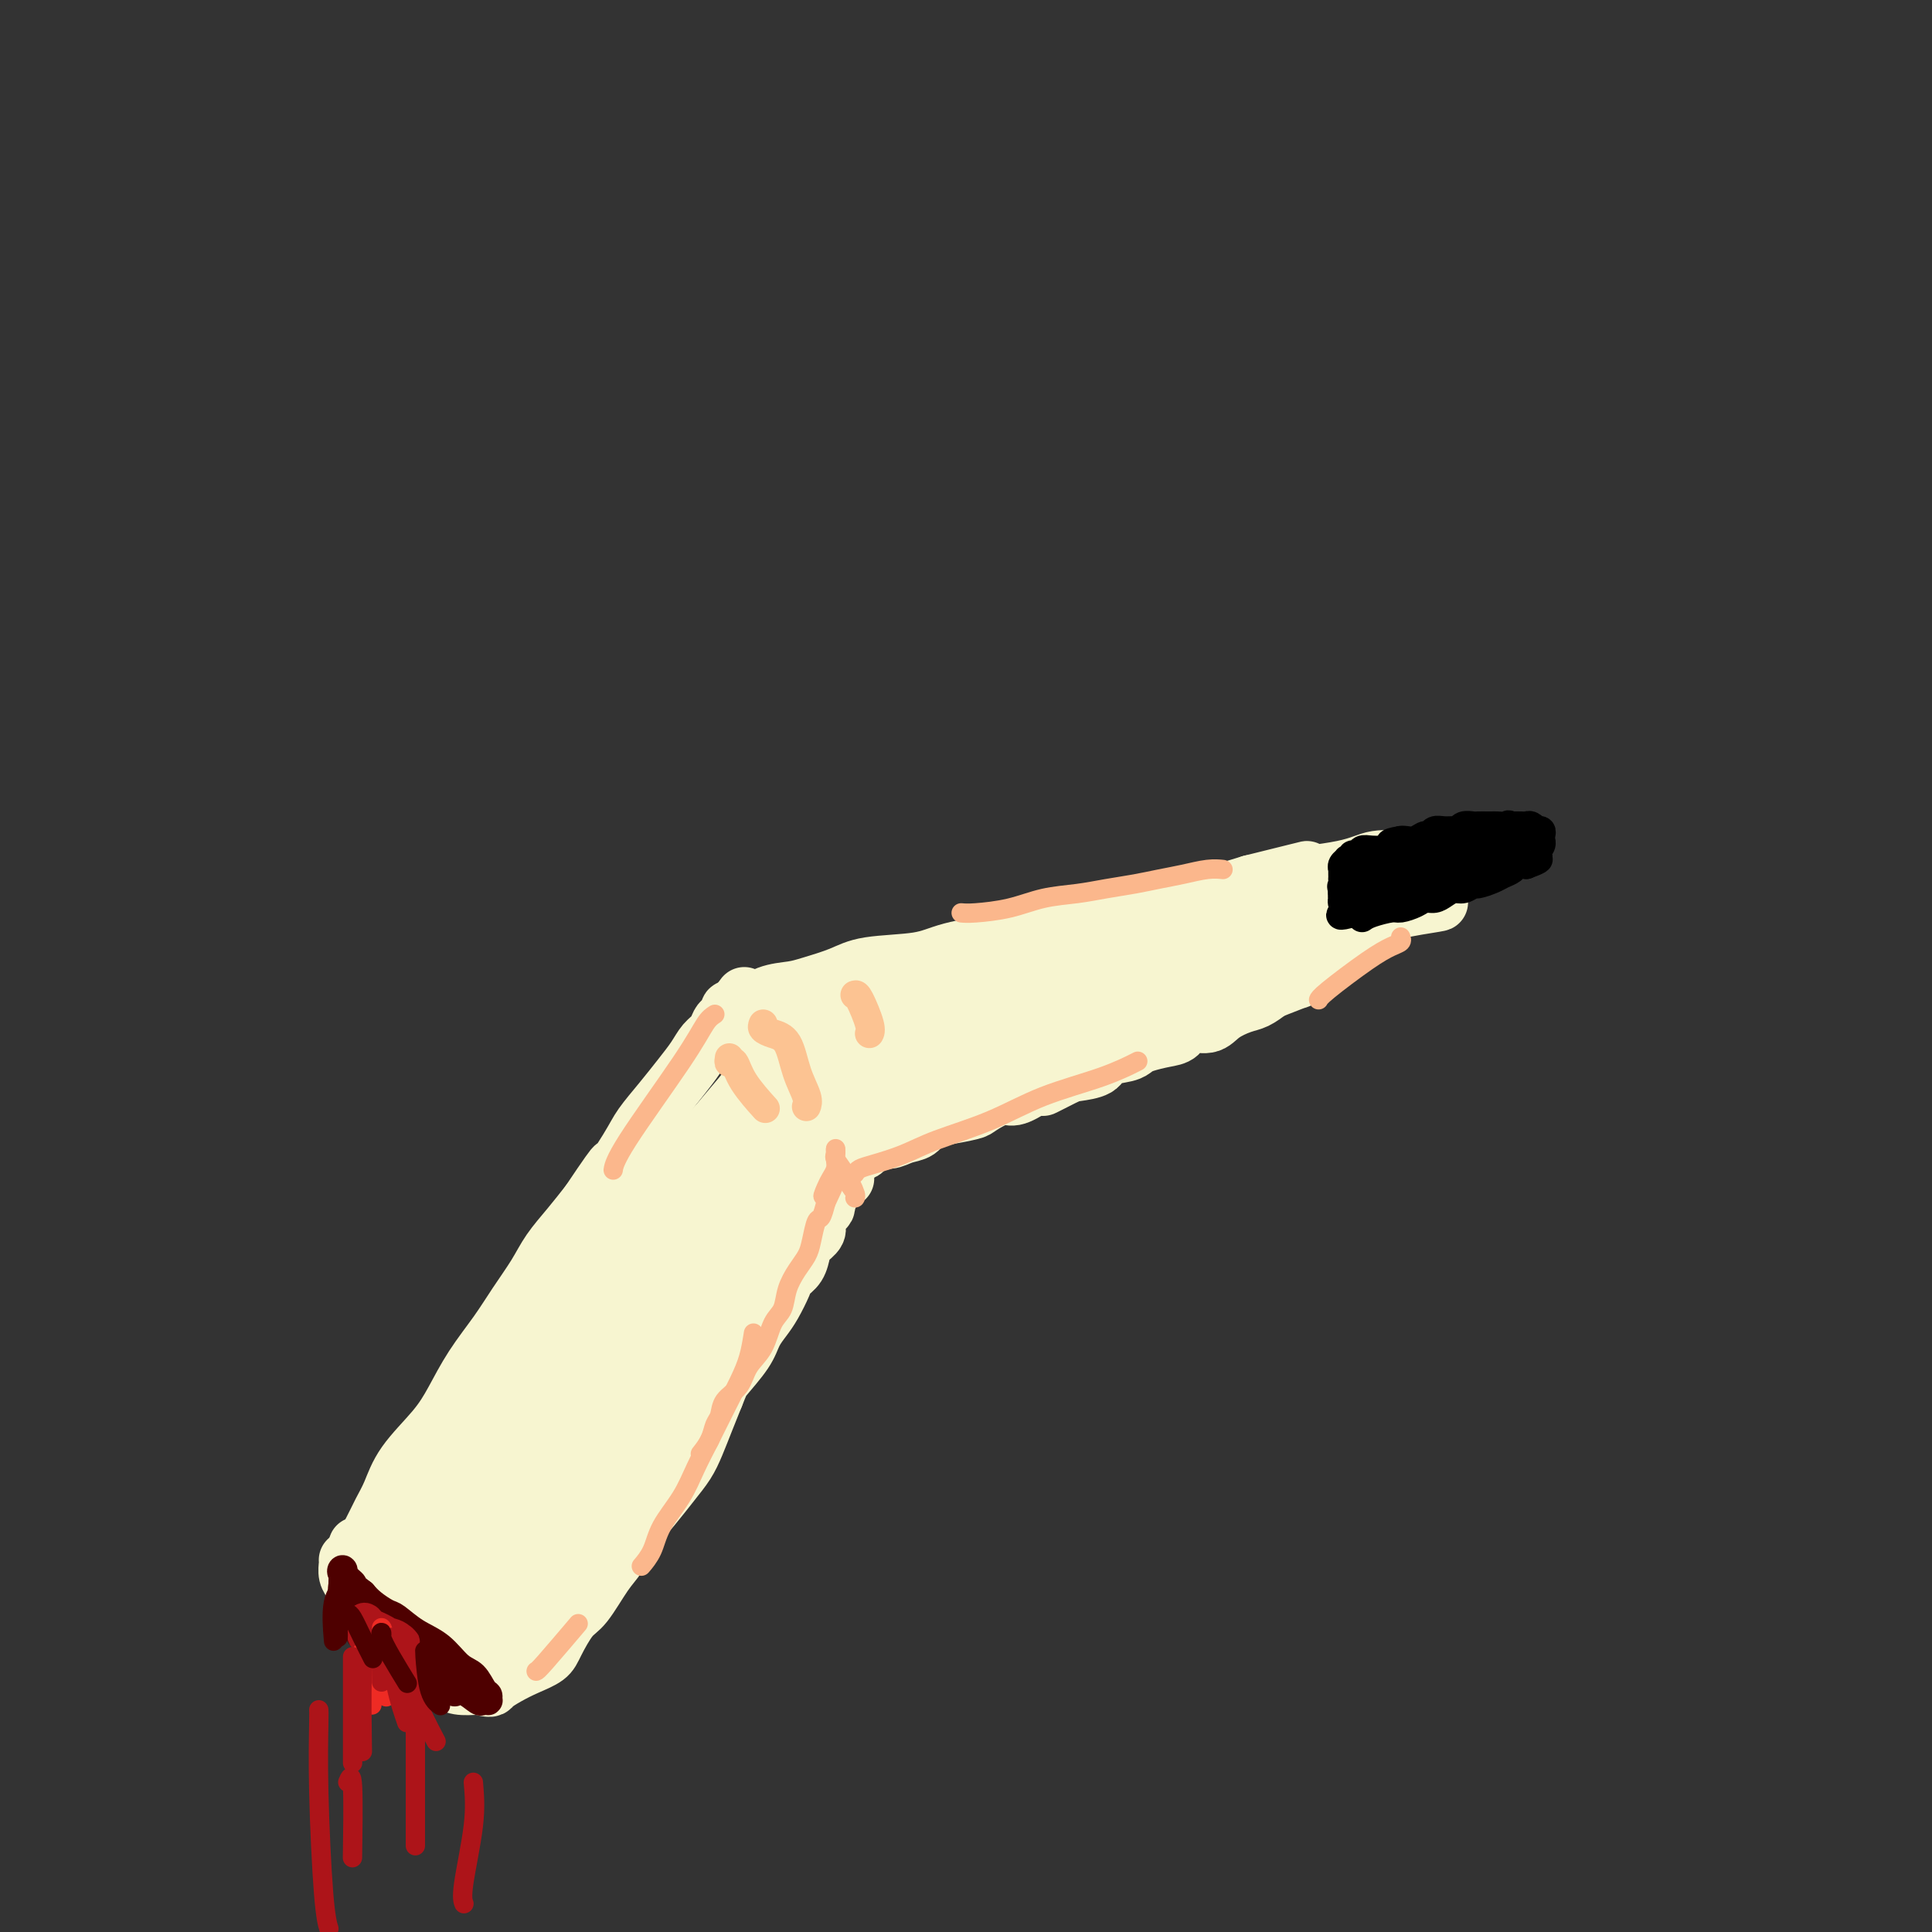 <svg viewBox='0 0 400 400' version='1.1' xmlns='http://www.w3.org/2000/svg' xmlns:xlink='http://www.w3.org/1999/xlink'><rect x="0" y="0" width="400" height="400" fill="#333333" stroke="none"/><g fill='none' stroke='#F7F5D0' stroke-width='12' stroke-linecap='round' stroke-linejoin='round'><path d='M74,322c0.018,-0.292 0.035,-0.584 0,-1c-0.035,-0.416 -0.123,-0.955 0,-1c0.123,-0.045 0.456,0.406 1,0c0.544,-0.406 1.300,-1.668 2,-3c0.700,-1.332 1.345,-2.734 2,-4c0.655,-1.266 1.321,-2.394 2,-4c0.679,-1.606 1.371,-3.688 3,-6c1.629,-2.312 4.196,-4.854 6,-7c1.804,-2.146 2.846,-3.896 4,-6c1.154,-2.104 2.419,-4.561 4,-7c1.581,-2.439 3.479,-4.861 5,-7c1.521,-2.139 2.664,-3.996 4,-6c1.336,-2.004 2.863,-4.156 4,-6c1.137,-1.844 1.883,-3.381 3,-5c1.117,-1.619 2.605,-3.320 4,-5c1.395,-1.680 2.698,-3.340 4,-5'/><path d='M122,249c8.124,-12.126 4.434,-5.940 4,-5c-0.434,0.940 2.387,-3.364 4,-6c1.613,-2.636 2.017,-3.602 3,-5c0.983,-1.398 2.543,-3.228 4,-5c1.457,-1.772 2.810,-3.487 4,-5c1.190,-1.513 2.216,-2.825 3,-4c0.784,-1.175 1.324,-2.212 2,-3c0.676,-0.788 1.487,-1.325 2,-2c0.513,-0.675 0.729,-1.487 1,-2c0.271,-0.513 0.598,-0.725 1,-1c0.402,-0.275 0.877,-0.612 1,-1c0.123,-0.388 -0.108,-0.825 0,-1c0.108,-0.175 0.554,-0.087 1,0'/><path d='M152,209c4.600,-6.120 1.101,-1.419 0,0c-1.101,1.419 0.194,-0.445 1,-1c0.806,-0.555 1.121,0.199 2,0c0.879,-0.199 2.323,-1.353 4,-2c1.677,-0.647 3.589,-0.788 5,-1c1.411,-0.212 2.322,-0.493 4,-1c1.678,-0.507 4.124,-1.238 6,-2c1.876,-0.762 3.182,-1.554 6,-2c2.818,-0.446 7.150,-0.546 10,-1c2.850,-0.454 4.220,-1.262 7,-2c2.780,-0.738 6.970,-1.404 10,-2c3.030,-0.596 4.900,-1.121 8,-2c3.100,-0.879 7.429,-2.112 11,-3c3.571,-0.888 6.385,-1.431 10,-2c3.615,-0.569 8.033,-1.162 12,-2c3.967,-0.838 7.484,-1.919 11,-3'/><path d='M259,183c18.072,-4.447 9.752,-2.565 9,-2c-0.752,0.565 6.064,-0.188 10,-1c3.936,-0.812 4.991,-1.682 7,-2c2.009,-0.318 4.972,-0.085 7,0c2.028,0.085 3.121,0.023 4,0c0.879,-0.023 1.544,-0.006 1,0c-0.544,0.006 -2.298,0.002 -3,0c-0.702,-0.002 -0.351,-0.001 0,0'/><path d='M72,323c-0.006,0.473 -0.013,0.945 0,1c0.013,0.055 0.044,-0.309 0,0c-0.044,0.309 -0.163,1.290 0,2c0.163,0.710 0.607,1.148 1,2c0.393,0.852 0.734,2.119 1,3c0.266,0.881 0.456,1.378 1,2c0.544,0.622 1.441,1.370 2,2c0.559,0.630 0.781,1.141 1,2c0.219,0.859 0.434,2.065 1,3c0.566,0.935 1.481,1.598 2,2c0.519,0.402 0.641,0.542 1,1c0.359,0.458 0.955,1.233 2,2c1.045,0.767 2.538,1.525 4,2c1.462,0.475 2.894,0.666 4,1c1.106,0.334 1.888,0.810 3,1c1.112,0.190 2.556,0.095 4,0'/><path d='M99,349c2.867,0.714 2.535,0.500 3,0c0.465,-0.500 1.727,-1.286 3,-2c1.273,-0.714 2.555,-1.356 4,-2c1.445,-0.644 3.051,-1.288 4,-2c0.949,-0.712 1.240,-1.490 2,-3c0.760,-1.510 1.987,-3.750 3,-5c1.013,-1.250 1.810,-1.509 3,-3c1.190,-1.491 2.772,-4.215 4,-6c1.228,-1.785 2.100,-2.630 3,-4c0.900,-1.370 1.827,-3.264 3,-5c1.173,-1.736 2.593,-3.313 4,-5c1.407,-1.687 2.800,-3.482 4,-5c1.200,-1.518 2.208,-2.757 3,-4c0.792,-1.243 1.367,-2.488 2,-4c0.633,-1.512 1.324,-3.289 2,-5c0.676,-1.711 1.338,-3.355 2,-5'/><path d='M148,289c1.164,-2.823 1.074,-2.879 2,-4c0.926,-1.121 2.868,-3.305 4,-5c1.132,-1.695 1.454,-2.902 2,-4c0.546,-1.098 1.316,-2.089 2,-3c0.684,-0.911 1.283,-1.742 2,-3c0.717,-1.258 1.553,-2.942 2,-4c0.447,-1.058 0.506,-1.491 1,-2c0.494,-0.509 1.424,-1.095 2,-2c0.576,-0.905 0.798,-2.130 1,-3c0.202,-0.870 0.384,-1.385 1,-2c0.616,-0.615 1.668,-1.331 2,-2c0.332,-0.669 -0.055,-1.293 0,-2c0.055,-0.707 0.551,-1.499 1,-2c0.449,-0.501 0.852,-0.712 1,-1c0.148,-0.288 0.042,-0.654 0,-1c-0.042,-0.346 -0.021,-0.673 0,-1'/><path d='M171,248c3.493,-6.581 0.725,-2.533 0,-1c-0.725,1.533 0.593,0.551 1,0c0.407,-0.551 -0.097,-0.669 0,-1c0.097,-0.331 0.797,-0.873 1,-1c0.203,-0.127 -0.090,0.162 0,0c0.090,-0.162 0.563,-0.774 1,-1c0.437,-0.226 0.839,-0.064 1,0c0.161,0.064 0.080,0.032 0,0'/><path d='M173,242c0.026,-0.311 0.051,-0.623 0,-1c-0.051,-0.377 -0.179,-0.821 0,-1c0.179,-0.179 0.666,-0.094 1,0c0.334,0.094 0.515,0.198 1,0c0.485,-0.198 1.273,-0.697 2,-1c0.727,-0.303 1.392,-0.409 2,-1c0.608,-0.591 1.159,-1.668 2,-2c0.841,-0.332 1.973,0.080 3,0c1.027,-0.080 1.949,-0.652 3,-1c1.051,-0.348 2.229,-0.473 3,-1c0.771,-0.527 1.134,-1.456 2,-2c0.866,-0.544 2.237,-0.705 4,-1c1.763,-0.295 3.920,-0.726 5,-1c1.080,-0.274 1.083,-0.393 2,-1c0.917,-0.607 2.747,-1.702 4,-2c1.253,-0.298 1.929,0.201 3,0c1.071,-0.201 2.535,-1.100 4,-2'/><path d='M214,225c6.586,-2.523 2.549,-0.329 2,0c-0.549,0.329 2.388,-1.207 4,-2c1.612,-0.793 1.899,-0.842 3,-1c1.101,-0.158 3.017,-0.423 4,-1c0.983,-0.577 1.032,-1.464 2,-2c0.968,-0.536 2.854,-0.720 4,-1c1.146,-0.280 1.551,-0.657 2,-1c0.449,-0.343 0.942,-0.651 2,-1c1.058,-0.349 2.680,-0.740 4,-1c1.320,-0.260 2.338,-0.388 3,-1c0.662,-0.612 0.967,-1.707 2,-2c1.033,-0.293 2.793,0.217 4,0c1.207,-0.217 1.860,-1.161 3,-2c1.140,-0.839 2.769,-1.572 4,-2c1.231,-0.428 2.066,-0.551 3,-1c0.934,-0.449 1.967,-1.225 3,-2'/><path d='M263,205c8.509,-3.387 5.281,-1.853 5,-2c-0.281,-0.147 2.386,-1.975 4,-3c1.614,-1.025 2.175,-1.247 3,-2c0.825,-0.753 1.912,-2.037 3,-3c1.088,-0.963 2.175,-1.605 3,-2c0.825,-0.395 1.387,-0.544 2,-1c0.613,-0.456 1.278,-1.220 2,-2c0.722,-0.780 1.500,-1.576 2,-2c0.500,-0.424 0.722,-0.477 1,-1c0.278,-0.523 0.610,-1.517 1,-2c0.390,-0.483 0.836,-0.455 1,-1c0.164,-0.545 0.044,-1.661 0,-2c-0.044,-0.339 -0.012,0.101 0,0c0.012,-0.101 0.003,-0.743 0,-1c-0.003,-0.257 -0.002,-0.128 0,0'/><path d='M290,181c0.829,-1.618 0.401,-1.162 0,-1c-0.401,0.162 -0.776,0.032 -1,0c-0.224,-0.032 -0.298,0.036 -1,0c-0.702,-0.036 -2.033,-0.175 -3,0c-0.967,0.175 -1.571,0.666 -3,1c-1.429,0.334 -3.684,0.512 -6,1c-2.316,0.488 -4.694,1.288 -7,2c-2.306,0.712 -4.541,1.337 -7,2c-2.459,0.663 -5.140,1.363 -8,2c-2.860,0.637 -5.897,1.209 -9,2c-3.103,0.791 -6.273,1.800 -9,3c-2.727,1.200 -5.013,2.589 -8,4c-2.987,1.411 -6.677,2.842 -10,4c-3.323,1.158 -6.279,2.043 -9,3c-2.721,0.957 -5.206,1.988 -8,3c-2.794,1.012 -5.897,2.006 -9,3'/><path d='M192,210c-9.968,3.820 -8.389,3.371 -10,4c-1.611,0.629 -6.413,2.337 -10,4c-3.587,1.663 -5.961,3.281 -9,5c-3.039,1.719 -6.744,3.538 -10,6c-3.256,2.462 -6.064,5.568 -10,9c-3.936,3.432 -9.000,7.191 -13,11c-4.000,3.809 -6.936,7.670 -11,13c-4.064,5.330 -9.255,12.130 -14,19c-4.745,6.870 -9.043,13.809 -13,20c-3.957,6.191 -7.573,11.634 -10,16c-2.427,4.366 -3.666,7.654 -4,9c-0.334,1.346 0.236,0.750 1,0c0.764,-0.750 1.720,-1.655 3,-4c1.280,-2.345 2.883,-6.131 4,-9c1.117,-2.869 1.748,-4.820 2,-6c0.252,-1.180 0.126,-1.590 0,-2'/><path d='M88,305c1.046,-2.621 -1.340,1.327 -3,5c-1.660,3.673 -2.596,7.070 -3,11c-0.404,3.930 -0.276,8.393 0,11c0.276,2.607 0.701,3.358 2,3c1.299,-0.358 3.473,-1.825 6,-5c2.527,-3.175 5.407,-8.058 7,-12c1.593,-3.942 1.900,-6.942 2,-9c0.100,-2.058 -0.008,-3.172 -1,-2c-0.992,1.172 -2.868,4.631 -4,8c-1.132,3.369 -1.522,6.650 -2,10c-0.478,3.350 -1.046,6.770 0,8c1.046,1.230 3.706,0.269 6,-2c2.294,-2.269 4.223,-5.845 7,-11c2.777,-5.155 6.401,-11.888 8,-16c1.599,-4.112 1.171,-5.603 0,-5c-1.171,0.603 -3.086,3.302 -5,6'/><path d='M108,305c-2.035,3.197 -4.622,8.189 -7,14c-2.378,5.811 -4.546,12.442 -5,16c-0.454,3.558 0.808,4.044 3,2c2.192,-2.044 5.316,-6.617 8,-11c2.684,-4.383 4.929,-8.577 7,-13c2.071,-4.423 3.966,-9.077 4,-11c0.034,-1.923 -1.795,-1.117 -4,0c-2.205,1.117 -4.785,2.543 -8,6c-3.215,3.457 -7.065,8.945 -10,14c-2.935,5.055 -4.954,9.677 -6,13c-1.046,3.323 -1.118,5.346 0,6c1.118,0.654 3.427,-0.062 6,-2c2.573,-1.938 5.411,-5.097 9,-9c3.589,-3.903 7.928,-8.551 12,-14c4.072,-5.449 7.878,-11.700 10,-16c2.122,-4.300 2.561,-6.650 3,-9'/><path d='M130,291c1.736,-4.258 -0.423,-2.402 -3,1c-2.577,3.402 -5.572,8.349 -9,14c-3.428,5.651 -7.290,12.005 -9,16c-1.710,3.995 -1.270,5.629 1,4c2.270,-1.629 6.368,-6.522 11,-13c4.632,-6.478 9.797,-14.540 16,-24c6.203,-9.460 13.445,-20.317 18,-27c4.555,-6.683 6.422,-9.193 6,-9c-0.422,0.193 -3.133,3.089 -8,10c-4.867,6.911 -11.892,17.835 -19,30c-7.108,12.165 -14.301,25.569 -18,33c-3.699,7.431 -3.906,8.889 -2,6c1.906,-2.889 5.923,-10.125 12,-21c6.077,-10.875 14.213,-25.389 21,-36c6.787,-10.611 12.225,-17.317 14,-20c1.775,-2.683 -0.112,-1.341 -2,0'/><path d='M159,255c4.492,-9.149 -6.778,6.480 -16,20c-9.222,13.520 -16.396,24.933 -22,34c-5.604,9.067 -9.639,15.790 -13,21c-3.361,5.210 -6.047,8.908 -7,10c-0.953,1.092 -0.172,-0.423 0,-1c0.172,-0.577 -0.264,-0.217 -1,0c-0.736,0.217 -1.773,0.291 -2,0c-0.227,-0.291 0.355,-0.948 0,-2c-0.355,-1.052 -1.646,-2.499 -2,-5c-0.354,-2.501 0.231,-6.055 1,-10c0.769,-3.945 1.722,-8.280 5,-15c3.278,-6.720 8.881,-15.826 16,-26c7.119,-10.174 15.754,-21.418 22,-29c6.246,-7.582 10.105,-11.503 12,-14c1.895,-2.497 1.827,-3.571 -3,2c-4.827,5.571 -14.414,17.785 -24,30'/><path d='M125,270c-8.887,11.323 -17.605,23.632 -22,30c-4.395,6.368 -4.469,6.796 -1,2c3.469,-4.796 10.480,-14.815 20,-27c9.520,-12.185 21.549,-26.535 30,-36c8.451,-9.465 13.323,-14.046 15,-16c1.677,-1.954 0.158,-1.283 -6,7c-6.158,8.283 -16.955,24.177 -24,36c-7.045,11.823 -10.339,19.575 -11,23c-0.661,3.425 1.311,2.524 7,-4c5.689,-6.524 15.094,-18.670 23,-29c7.906,-10.330 14.312,-18.844 19,-26c4.688,-7.156 7.657,-12.953 7,-14c-0.657,-1.047 -4.939,2.658 -11,8c-6.061,5.342 -13.901,12.323 -19,17c-5.099,4.677 -7.457,7.051 -9,8c-1.543,0.949 -2.272,0.475 -3,0'/><path d='M140,249c-5.611,2.705 1.361,-7.032 6,-13c4.639,-5.968 6.943,-8.167 9,-11c2.057,-2.833 3.866,-6.300 5,-8c1.134,-1.700 1.595,-1.633 3,-2c1.405,-0.367 3.756,-1.168 7,-2c3.244,-0.832 7.381,-1.693 14,-3c6.619,-1.307 15.720,-3.059 23,-5c7.280,-1.941 12.737,-4.071 16,-5c3.263,-0.929 4.331,-0.655 2,0c-2.331,0.655 -8.060,1.693 -16,4c-7.940,2.307 -18.089,5.885 -26,9c-7.911,3.115 -13.584,5.768 -18,8c-4.416,2.232 -7.575,4.041 -7,5c0.575,0.959 4.886,1.066 12,-1c7.114,-2.066 17.033,-6.305 27,-10c9.967,-3.695 19.984,-6.848 30,-10'/><path d='M227,205c14.888,-5.026 23.606,-7.591 33,-10c9.394,-2.409 19.462,-4.663 26,-6c6.538,-1.337 9.544,-1.758 11,-2c1.456,-0.242 1.362,-0.304 -1,0c-2.362,0.304 -6.991,0.975 -12,2c-5.009,1.025 -10.396,2.405 -15,4c-4.604,1.595 -8.424,3.404 -13,5c-4.576,1.596 -9.909,2.978 -13,4c-3.091,1.022 -3.940,1.682 -4,2c-0.060,0.318 0.669,0.292 1,0c0.331,-0.292 0.264,-0.852 2,-2c1.736,-1.148 5.275,-2.886 9,-5c3.725,-2.114 7.636,-4.604 10,-6c2.364,-1.396 3.182,-1.698 4,-2'/><path d='M265,189c4.313,-2.202 2.096,-0.208 0,1c-2.096,1.208 -4.071,1.631 -6,3c-1.929,1.369 -3.813,3.684 -7,6c-3.187,2.316 -7.679,4.631 -13,7c-5.321,2.369 -11.472,4.791 -17,7c-5.528,2.209 -10.435,4.205 -15,6c-4.565,1.795 -8.790,3.388 -14,5c-5.210,1.612 -11.406,3.241 -17,5c-5.594,1.759 -10.588,3.647 -15,5c-4.412,1.353 -8.244,2.170 -11,3c-2.756,0.830 -4.437,1.673 -5,2c-0.563,0.327 -0.006,0.139 3,-1c3.006,-1.139 8.463,-3.230 11,-4c2.537,-0.770 2.153,-0.220 2,0c-0.153,0.220 -0.077,0.110 0,0'/><path d='M162,234c-1.501,0.220 -3.002,0.440 -5,2c-1.998,1.560 -4.494,4.458 -7,8c-2.506,3.542 -5.022,7.726 -9,13c-3.978,5.274 -9.420,11.637 -15,20c-5.580,8.363 -11.300,18.726 -16,27c-4.700,8.274 -8.381,14.458 -10,17c-1.619,2.542 -1.177,1.440 -1,1c0.177,-0.440 0.088,-0.220 0,0'/></g>
<g fill='none' stroke='#000000' stroke-width='6' stroke-linecap='round' stroke-linejoin='round'><path d='M282,190c0.432,-0.304 0.864,-0.607 2,-1c1.136,-0.393 2.976,-0.875 4,-1c1.024,-0.125 1.233,0.107 2,0c0.767,-0.107 2.092,-0.555 3,-1c0.908,-0.445 1.398,-0.889 2,-1c0.602,-0.111 1.317,0.110 2,0c0.683,-0.110 1.333,-0.550 2,-1c0.667,-0.450 1.351,-0.908 2,-1c0.649,-0.092 1.262,0.183 2,0c0.738,-0.183 1.602,-0.822 2,-1c0.398,-0.178 0.329,0.106 1,0c0.671,-0.106 2.080,-0.603 3,-1c0.920,-0.397 1.350,-0.694 2,-1c0.650,-0.306 1.521,-0.621 2,-1c0.479,-0.379 0.565,-0.823 1,-1c0.435,-0.177 1.217,-0.089 2,0'/><path d='M316,179c5.140,-1.885 0.989,-1.096 0,-1c-0.989,0.096 1.185,-0.500 2,-1c0.815,-0.500 0.271,-0.904 0,-1c-0.271,-0.096 -0.269,0.115 0,0c0.269,-0.115 0.805,-0.556 1,-1c0.195,-0.444 0.048,-0.890 0,-1c-0.048,-0.110 0.002,0.115 0,0c-0.002,-0.115 -0.056,-0.570 0,-1c0.056,-0.430 0.222,-0.833 0,-1c-0.222,-0.167 -0.832,-0.097 -1,0c-0.168,0.097 0.107,0.222 0,0c-0.107,-0.222 -0.596,-0.792 -1,-1c-0.404,-0.208 -0.724,-0.056 -1,0c-0.276,0.056 -0.507,0.016 -1,0c-0.493,-0.016 -1.246,-0.008 -2,0'/><path d='M313,171c-1.047,-0.464 -0.666,-0.124 -1,0c-0.334,0.124 -1.384,0.034 -2,0c-0.616,-0.034 -0.799,-0.010 -1,0c-0.201,0.010 -0.421,0.006 -1,0c-0.579,-0.006 -1.516,-0.016 -2,0c-0.484,0.016 -0.514,0.057 -1,0c-0.486,-0.057 -1.429,-0.213 -2,0c-0.571,0.213 -0.769,0.793 -1,1c-0.231,0.207 -0.495,0.040 -1,0c-0.505,-0.040 -1.251,0.046 -2,0c-0.749,-0.046 -1.500,-0.222 -2,0c-0.500,0.222 -0.750,0.844 -1,1c-0.250,0.156 -0.500,-0.154 -1,0c-0.500,0.154 -1.250,0.772 -2,1c-0.750,0.228 -1.500,0.065 -2,0c-0.500,-0.065 -0.750,-0.033 -1,0'/><path d='M290,174c-3.753,0.643 -1.634,0.750 -1,1c0.634,0.250 -0.216,0.645 -1,1c-0.784,0.355 -1.500,0.672 -2,1c-0.500,0.328 -0.782,0.666 -1,1c-0.218,0.334 -0.370,0.663 -1,1c-0.630,0.337 -1.738,0.681 -2,1c-0.262,0.319 0.322,0.611 0,1c-0.322,0.389 -1.550,0.874 -2,1c-0.450,0.126 -0.120,-0.107 0,0c0.120,0.107 0.031,0.554 0,1c-0.031,0.446 -0.005,0.890 0,1c0.005,0.110 -0.010,-0.114 0,0c0.010,0.114 0.044,0.567 0,1c-0.044,0.433 -0.166,0.847 0,1c0.166,0.153 0.619,0.044 1,0c0.381,-0.044 0.691,-0.022 1,0'/><path d='M282,186c0.724,0.904 1.533,1.165 2,1c0.467,-0.165 0.592,-0.755 1,-1c0.408,-0.245 1.100,-0.146 2,0c0.900,0.146 2.009,0.338 3,0c0.991,-0.338 1.864,-1.206 3,-2c1.136,-0.794 2.536,-1.513 4,-2c1.464,-0.487 2.994,-0.741 4,-1c1.006,-0.259 1.488,-0.522 2,-1c0.512,-0.478 1.053,-1.173 2,-2c0.947,-0.827 2.301,-1.788 3,-2c0.699,-0.212 0.744,0.325 1,0c0.256,-0.325 0.723,-1.510 1,-2c0.277,-0.490 0.365,-0.283 0,0c-0.365,0.283 -1.182,0.641 -2,1'/><path d='M308,175c2.165,-1.539 -1.423,0.113 -4,1c-2.577,0.887 -4.144,1.008 -6,2c-1.856,0.992 -4.000,2.853 -6,4c-2.000,1.147 -3.856,1.579 -5,2c-1.144,0.421 -1.578,0.831 -2,1c-0.422,0.169 -0.834,0.098 -1,0c-0.166,-0.098 -0.086,-0.222 0,0c0.086,0.222 0.178,0.791 0,1c-0.178,0.209 -0.625,0.057 -1,0c-0.375,-0.057 -0.679,-0.018 -1,0c-0.321,0.018 -0.660,0.015 -1,0c-0.340,-0.015 -0.679,-0.043 -1,0c-0.321,0.043 -0.622,0.156 -1,0c-0.378,-0.156 -0.833,-0.580 -1,-1c-0.167,-0.420 -0.048,-0.834 0,-1c0.048,-0.166 0.024,-0.083 0,0'/><path d='M278,184c-0.464,-0.472 -0.124,-0.652 0,-1c0.124,-0.348 0.033,-0.864 0,-1c-0.033,-0.136 -0.009,0.108 0,0c0.009,-0.108 0.001,-0.568 0,-1c-0.001,-0.432 0.004,-0.838 0,-1c-0.004,-0.162 -0.016,-0.082 0,0c0.016,0.082 0.061,0.167 0,0c-0.061,-0.167 -0.227,-0.585 0,-1c0.227,-0.415 0.849,-0.828 1,-1c0.151,-0.172 -0.167,-0.102 0,0c0.167,0.102 0.820,0.238 1,0c0.180,-0.238 -0.112,-0.848 0,-1c0.112,-0.152 0.628,0.155 1,0c0.372,-0.155 0.600,-0.773 1,-1c0.400,-0.227 0.971,-0.065 2,0c1.029,0.065 2.514,0.032 4,0'/><path d='M288,176c1.810,-0.532 1.836,-0.860 2,-1c0.164,-0.140 0.466,-0.090 1,0c0.534,0.090 1.301,0.221 2,0c0.699,-0.221 1.332,-0.794 2,-1c0.668,-0.206 1.371,-0.045 2,0c0.629,0.045 1.184,-0.026 2,0c0.816,0.026 1.895,0.151 3,0c1.105,-0.151 2.237,-0.576 3,-1c0.763,-0.424 1.156,-0.845 2,-1c0.844,-0.155 2.139,-0.042 3,0c0.861,0.042 1.287,0.014 2,0c0.713,-0.014 1.713,-0.015 2,0c0.287,0.015 -0.140,0.045 0,0c0.140,-0.045 0.845,-0.166 1,0c0.155,0.166 -0.242,0.619 -1,1c-0.758,0.381 -1.879,0.691 -3,1'/><path d='M311,174c-1.199,0.655 -2.695,1.294 -4,2c-1.305,0.706 -2.418,1.479 -4,2c-1.582,0.521 -3.632,0.788 -5,1c-1.368,0.212 -2.053,0.368 -3,1c-0.947,0.632 -2.155,1.741 -3,2c-0.845,0.259 -1.327,-0.333 -2,0c-0.673,0.333 -1.539,1.591 -2,2c-0.461,0.409 -0.519,-0.030 -1,0c-0.481,0.030 -1.387,0.530 -2,1c-0.613,0.470 -0.934,0.911 -1,1c-0.066,0.089 0.123,-0.173 0,0c-0.123,0.173 -0.558,0.781 -1,1c-0.442,0.219 -0.892,0.048 -1,0c-0.108,-0.048 0.125,0.025 0,0c-0.125,-0.025 -0.607,-0.150 -1,0c-0.393,0.150 -0.696,0.575 -1,1'/><path d='M280,188c-4.791,2.375 -1.269,1.312 0,1c1.269,-0.312 0.284,0.128 0,0c-0.284,-0.128 0.134,-0.823 0,-1c-0.134,-0.177 -0.820,0.164 -1,0c-0.180,-0.164 0.147,-0.832 0,-1c-0.147,-0.168 -0.769,0.164 -1,0c-0.231,-0.164 -0.073,-0.822 0,-1c0.073,-0.178 0.061,0.126 0,0c-0.061,-0.126 -0.172,-0.683 0,-1c0.172,-0.317 0.625,-0.395 1,-1c0.375,-0.605 0.672,-1.738 1,-2c0.328,-0.262 0.687,0.347 1,0c0.313,-0.347 0.579,-1.650 1,-2c0.421,-0.350 0.998,0.252 2,0c1.002,-0.252 2.429,-1.358 4,-2c1.571,-0.642 3.285,-0.821 5,-1'/><path d='M293,177c2.489,-0.674 3.211,-0.860 4,-1c0.789,-0.140 1.643,-0.233 2,0c0.357,0.233 0.215,0.793 0,1c-0.215,0.207 -0.503,0.063 -1,1c-0.497,0.937 -1.203,2.956 -2,4c-0.797,1.044 -1.684,1.113 -2,1c-0.316,-0.113 -0.060,-0.409 0,-1c0.060,-0.591 -0.077,-1.478 0,-2c0.077,-0.522 0.367,-0.679 1,-1c0.633,-0.321 1.609,-0.806 2,-1c0.391,-0.194 0.195,-0.097 0,0'/></g>
<g fill='none' stroke='#FCC392' stroke-width='6' stroke-linecap='round' stroke-linejoin='round'><path d='M158,212c-0.147,0.331 -0.295,0.662 0,1c0.295,0.338 1.032,0.683 2,1c0.968,0.317 2.168,0.607 3,2c0.832,1.393 1.295,3.889 2,6c0.705,2.111 1.651,3.838 2,5c0.349,1.162 0.100,1.761 0,2c-0.100,0.239 -0.050,0.120 0,0'/><path d='M177,206c0.196,-0.083 0.393,-0.167 1,1c0.607,1.167 1.625,3.583 2,5c0.375,1.417 0.107,1.833 0,2c-0.107,0.167 -0.054,0.083 0,0'/><path d='M151,219c-0.085,0.504 -0.169,1.008 0,1c0.169,-0.008 0.592,-0.528 1,0c0.408,0.528 0.802,2.104 2,4c1.198,1.896 3.199,4.113 4,5c0.801,0.887 0.400,0.443 0,0'/></g>
<g fill='none' stroke='#4E0000' stroke-width='6' stroke-linecap='round' stroke-linejoin='round'><path d='M71,328c0.024,-0.187 0.048,-0.374 0,0c-0.048,0.374 -0.168,1.308 0,2c0.168,0.692 0.626,1.141 1,2c0.374,0.859 0.666,2.129 1,3c0.334,0.871 0.709,1.343 1,2c0.291,0.657 0.497,1.500 1,2c0.503,0.500 1.303,0.659 2,1c0.697,0.341 1.290,0.865 2,1c0.710,0.135 1.537,-0.119 2,0c0.463,0.119 0.562,0.609 1,1c0.438,0.391 1.216,0.681 2,1c0.784,0.319 1.575,0.666 2,1c0.425,0.334 0.485,0.657 1,1c0.515,0.343 1.485,0.708 2,1c0.515,0.292 0.576,0.512 1,1c0.424,0.488 1.212,1.244 2,2'/><path d='M92,349c3.007,1.806 2.025,1.321 2,1c-0.025,-0.321 0.907,-0.477 2,0c1.093,0.477 2.346,1.589 3,2c0.654,0.411 0.709,0.123 1,0c0.291,-0.123 0.819,-0.082 1,0c0.181,0.082 0.016,0.204 0,0c-0.016,-0.204 0.118,-0.733 0,-1c-0.118,-0.267 -0.488,-0.272 -1,-1c-0.512,-0.728 -1.166,-2.178 -2,-3c-0.834,-0.822 -1.846,-1.017 -3,-2c-1.154,-0.983 -2.448,-2.753 -4,-4c-1.552,-1.247 -3.361,-1.972 -5,-3c-1.639,-1.028 -3.110,-2.358 -4,-3c-0.890,-0.642 -1.201,-0.596 -2,-1c-0.799,-0.404 -2.085,-1.258 -3,-2c-0.915,-0.742 -1.457,-1.371 -2,-2'/><path d='M75,330c-3.890,-2.983 -2.114,-1.939 -2,-2c0.114,-0.061 -1.433,-1.225 -2,-2c-0.567,-0.775 -0.152,-1.160 0,-1c0.152,0.160 0.043,0.865 0,1c-0.043,0.135 -0.019,-0.301 0,0c0.019,0.301 0.032,1.340 0,2c-0.032,0.660 -0.109,0.940 0,2c0.109,1.060 0.403,2.899 1,4c0.597,1.101 1.497,1.465 2,2c0.503,0.535 0.609,1.242 1,2c0.391,0.758 1.066,1.566 2,2c0.934,0.434 2.126,0.492 3,1c0.874,0.508 1.430,1.466 2,2c0.570,0.534 1.153,0.644 2,1c0.847,0.356 1.956,0.959 3,1c1.044,0.041 2.022,-0.479 3,-1'/><path d='M90,344c2.466,0.562 2.130,-0.033 2,0c-0.130,0.033 -0.054,0.694 0,1c0.054,0.306 0.086,0.257 0,0c-0.086,-0.257 -0.288,-0.724 -1,-1c-0.712,-0.276 -1.932,-0.362 -3,-1c-1.068,-0.638 -1.985,-1.827 -3,-3c-1.015,-1.173 -2.128,-2.328 -3,-3c-0.872,-0.672 -1.502,-0.861 -2,-1c-0.498,-0.139 -0.865,-0.230 -1,0c-0.135,0.230 -0.039,0.780 0,1c0.039,0.220 0.019,0.110 0,0'/></g>
<g fill='none' stroke='#AD1419' stroke-width='6' stroke-linecap='round' stroke-linejoin='round'><path d='M74,337c0.416,-0.089 0.831,-0.179 1,0c0.169,0.179 0.091,0.625 0,1c-0.091,0.375 -0.194,0.679 0,1c0.194,0.321 0.687,0.660 1,1c0.313,0.340 0.446,0.682 1,1c0.554,0.318 1.527,0.611 2,1c0.473,0.389 0.445,0.875 1,1c0.555,0.125 1.695,-0.110 2,0c0.305,0.110 -0.223,0.566 0,1c0.223,0.434 1.199,0.845 2,1c0.801,0.155 1.428,0.053 2,0c0.572,-0.053 1.090,-0.058 1,0c-0.090,0.058 -0.787,0.181 -1,0c-0.213,-0.181 0.058,-0.664 0,-1c-0.058,-0.336 -0.445,-0.525 -1,-1c-0.555,-0.475 -1.277,-1.238 -2,-2'/><path d='M83,341c-0.693,-0.962 -0.425,-1.368 -1,-2c-0.575,-0.632 -1.994,-1.492 -3,-2c-1.006,-0.508 -1.599,-0.665 -2,-1c-0.401,-0.335 -0.609,-0.847 -1,-1c-0.391,-0.153 -0.964,0.052 -1,0c-0.036,-0.052 0.464,-0.363 1,0c0.536,0.363 1.108,1.400 2,2c0.892,0.600 2.106,0.763 3,1c0.894,0.237 1.469,0.547 2,1c0.531,0.453 1.019,1.049 1,1c-0.019,-0.049 -0.543,-0.744 -1,-1c-0.457,-0.256 -0.845,-0.073 -1,0c-0.155,0.073 -0.078,0.037 0,0'/></g>
<g fill='none' stroke='#EE2B24' stroke-width='4' stroke-linecap='round' stroke-linejoin='round'><path d='M79,340c-0.113,-0.137 -0.226,-0.274 0,1c0.226,1.274 0.792,3.958 1,6c0.208,2.042 0.060,3.440 0,4c-0.060,0.560 -0.030,0.280 0,0'/><path d='M79,337c0.226,0.226 0.452,0.452 0,3c-0.452,2.548 -1.583,7.417 -2,10c-0.417,2.583 -0.119,2.881 0,3c0.119,0.119 0.060,0.060 0,0'/><path d='M75,342c0.000,0.489 0.000,0.978 0,3c0.000,2.022 0.000,5.578 0,7c0.000,1.422 0.000,0.711 0,0'/></g>
<g fill='none' stroke='#AD1419' stroke-width='4' stroke-linecap='round' stroke-linejoin='round'><path d='M73,343c0.000,0.762 0.000,1.524 0,5c0.000,3.476 0.000,9.667 0,13c0.000,3.333 0.000,3.810 0,4c0.000,0.190 0.000,0.095 0,0'/><path d='M76,342c-0.422,0.556 -0.844,1.111 -1,5c-0.156,3.889 -0.044,11.111 0,14c0.044,2.889 0.022,1.444 0,0'/><path d='M86,357c0.000,0.565 0.000,1.131 0,5c0.000,3.869 0.000,11.042 0,15c0.000,3.958 0.000,4.702 0,5c0.000,0.298 0.000,0.149 0,0'/><path d='M98,369c0.226,2.565 0.452,5.131 0,9c-0.452,3.869 -1.583,9.042 -2,12c-0.417,2.958 -0.119,3.702 0,4c0.119,0.298 0.060,0.149 0,0'/><path d='M66,354c0.022,0.263 0.045,0.526 0,3c-0.045,2.474 -0.156,7.158 0,14c0.156,6.842 0.581,15.842 1,21c0.419,5.158 0.834,6.474 1,7c0.166,0.526 0.083,0.263 0,0'/><path d='M72,369c0.422,-1.022 0.844,-2.044 1,1c0.156,3.044 0.044,10.156 0,13c-0.044,2.844 -0.022,1.422 0,0'/><path d='M84,346c-0.250,-0.190 -0.500,-0.381 0,1c0.500,1.381 1.750,4.333 3,7c1.250,2.667 2.500,5.048 3,6c0.500,0.952 0.250,0.476 0,0'/><path d='M81,339c-0.054,0.149 -0.107,0.298 0,2c0.107,1.702 0.375,4.958 1,8c0.625,3.042 1.607,5.869 2,7c0.393,1.131 0.196,0.565 0,0'/><path d='M79,345c0.000,1.250 0.000,2.500 0,3c0.000,0.500 0.000,0.250 0,0'/></g>
<g fill='none' stroke='#4E0000' stroke-width='4' stroke-linecap='round' stroke-linejoin='round'><path d='M71,326c0.226,0.601 0.452,1.202 0,2c-0.452,0.798 -1.583,1.792 -2,4c-0.417,2.208 -0.119,5.631 0,7c0.119,1.369 0.060,0.685 0,0'/><path d='M71,328c-0.423,0.113 -0.845,0.226 -1,2c-0.155,1.774 -0.042,5.208 0,7c0.042,1.792 0.012,1.940 0,2c-0.012,0.060 -0.006,0.030 0,0'/><path d='M72,334c0.256,0.089 0.512,0.179 1,1c0.488,0.821 1.208,2.375 2,4c0.792,1.625 1.655,3.321 2,4c0.345,0.679 0.173,0.339 0,0'/><path d='M79,339c0.037,-0.455 0.073,-0.909 0,-1c-0.073,-0.091 -0.257,0.182 0,1c0.257,0.818 0.954,2.182 2,4c1.046,1.818 2.442,4.091 3,5c0.558,0.909 0.279,0.455 0,0'/><path d='M88,342c-0.054,-0.280 -0.107,-0.560 0,1c0.107,1.560 0.375,4.958 1,7c0.625,2.042 1.607,2.726 2,3c0.393,0.274 0.196,0.137 0,0'/><path d='M97,347c0.417,2.083 0.833,4.167 1,5c0.167,0.833 0.083,0.417 0,0'/></g>
<g fill='none' stroke='#FBB78C' stroke-width='4' stroke-linecap='round' stroke-linejoin='round'><path d='M111,346c0.178,-0.067 0.356,-0.133 2,-2c1.644,-1.867 4.756,-5.533 6,-7c1.244,-1.467 0.622,-0.733 0,0'/><path d='M156,276c-0.268,1.691 -0.536,3.381 -1,5c-0.464,1.619 -1.123,3.166 -2,5c-0.877,1.834 -1.972,3.956 -3,6c-1.028,2.044 -1.990,4.010 -3,6c-1.010,1.990 -2.068,4.005 -3,6c-0.932,1.995 -1.739,3.971 -3,6c-1.261,2.029 -2.977,4.111 -4,6c-1.023,1.889 -1.352,3.586 -2,5c-0.648,1.414 -1.614,2.547 -2,3c-0.386,0.453 -0.193,0.227 0,0'/><path d='M145,301c0.760,-0.969 1.520,-1.938 2,-3c0.480,-1.062 0.680,-2.216 1,-3c0.320,-0.784 0.761,-1.198 1,-2c0.239,-0.802 0.276,-1.993 1,-3c0.724,-1.007 2.134,-1.829 3,-3c0.866,-1.171 1.187,-2.690 2,-4c0.813,-1.310 2.119,-2.413 3,-4c0.881,-1.587 1.339,-3.660 2,-5c0.661,-1.340 1.525,-1.946 2,-3c0.475,-1.054 0.561,-2.556 1,-4c0.439,-1.444 1.231,-2.830 2,-4c0.769,-1.170 1.515,-2.126 2,-3c0.485,-0.874 0.707,-1.667 1,-3c0.293,-1.333 0.656,-3.205 1,-4c0.344,-0.795 0.670,-0.513 1,-1c0.330,-0.487 0.665,-1.744 1,-3'/><path d='M171,249c4.034,-8.462 1.119,-3.618 0,-2c-1.119,1.618 -0.444,0.009 0,-1c0.444,-1.009 0.655,-1.420 1,-2c0.345,-0.580 0.824,-1.331 1,-2c0.176,-0.669 0.047,-1.257 0,-2c-0.047,-0.743 -0.014,-1.641 0,-2c0.014,-0.359 0.007,-0.180 0,0'/><path d='M173,240c0.616,1.382 1.231,2.765 2,4c0.769,1.235 1.691,2.324 2,3c0.309,0.676 0.006,0.939 0,1c-0.006,0.061 0.286,-0.078 0,-1c-0.286,-0.922 -1.148,-2.625 -2,-4c-0.852,-1.375 -1.692,-2.420 -2,-3c-0.308,-0.580 -0.083,-0.695 0,-1c0.083,-0.305 0.024,-0.802 0,-1c-0.024,-0.198 -0.012,-0.099 0,0'/><path d='M148,210c-0.589,0.376 -1.177,0.753 -2,2c-0.823,1.247 -1.880,3.365 -5,8c-3.120,4.635 -8.301,11.786 -11,16c-2.699,4.214 -2.914,5.490 -3,6c-0.086,0.510 -0.043,0.255 0,0'/><path d='M199,189c0.641,0.059 1.282,0.118 3,0c1.718,-0.118 4.514,-0.413 7,-1c2.486,-0.587 4.663,-1.467 7,-2c2.337,-0.533 4.833,-0.720 7,-1c2.167,-0.280 4.004,-0.653 6,-1c1.996,-0.347 4.150,-0.667 6,-1c1.850,-0.333 3.396,-0.678 5,-1c1.604,-0.322 3.265,-0.623 5,-1c1.735,-0.377 3.544,-0.832 5,-1c1.456,-0.168 2.559,-0.048 3,0c0.441,0.048 0.221,0.024 0,0'/><path d='M177,243c0.227,-0.352 0.454,-0.704 1,-1c0.546,-0.296 1.410,-0.536 3,-1c1.590,-0.464 3.907,-1.152 6,-2c2.093,-0.848 3.963,-1.856 7,-3c3.037,-1.144 7.242,-2.422 11,-4c3.758,-1.578 7.069,-3.454 11,-5c3.931,-1.546 8.481,-2.762 12,-4c3.519,-1.238 6.005,-2.496 7,-3c0.995,-0.504 0.497,-0.252 0,0'/><path d='M290,194c0.135,0.356 0.271,0.712 0,1c-0.271,0.288 -0.948,0.508 -2,1c-1.052,0.492 -2.478,1.256 -5,3c-2.522,1.744 -6.141,4.470 -8,6c-1.859,1.530 -1.960,1.866 -2,2c-0.040,0.134 -0.020,0.067 0,0'/></g>
</svg>